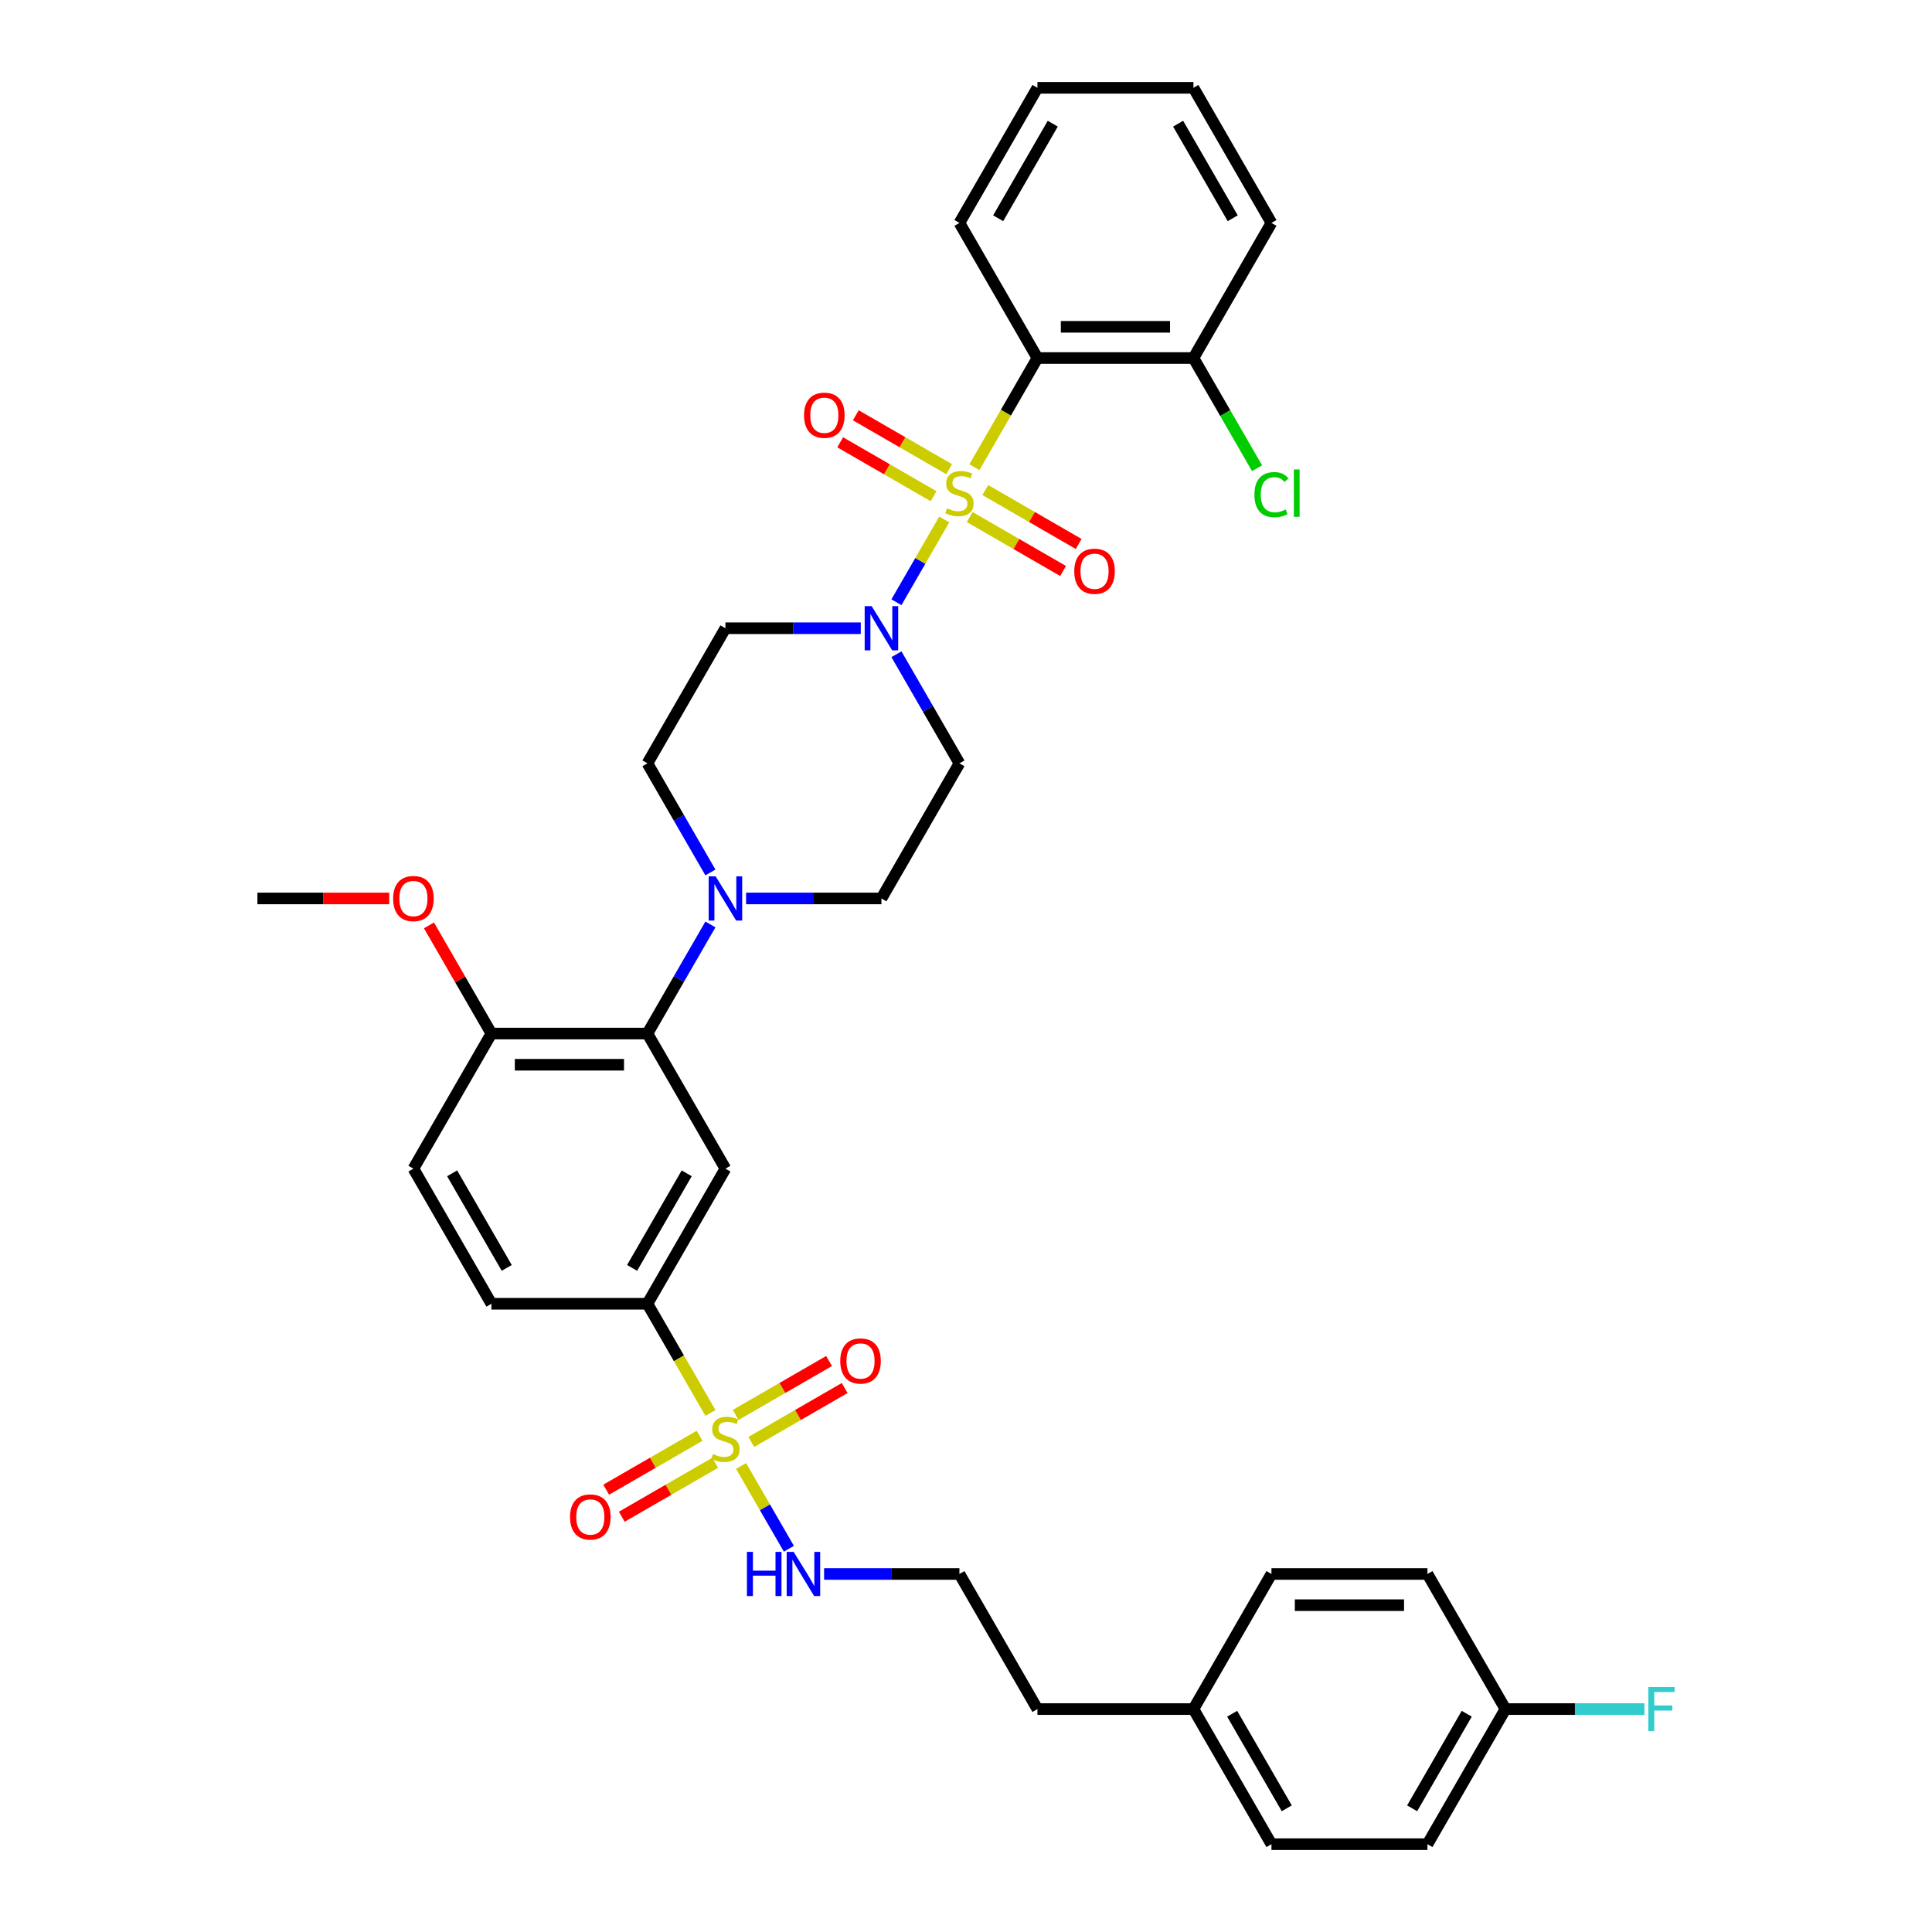 <?xml version='1.0' encoding='iso-8859-1'?>
<svg version='1.1' baseProfile='full'
              xmlns='http://www.w3.org/2000/svg'
                      xmlns:rdkit='http://www.rdkit.org/xml'
                      xmlns:xlink='http://www.w3.org/1999/xlink'
                  xml:space='preserve'
width='1000px' height='1000px' viewBox='0 0 1000 1000'>
<!-- END OF HEADER -->
<rect style='opacity:1.0;fill:#FFFFFF;stroke:none' width='1000' height='1000' x='0' y='0'> </rect>
<path class='bond-0' d='M 335.104,674.825 L 375.478,604.895' style='fill:none;fill-rule:evenodd;stroke:#000000;stroke-width:6px;stroke-linecap:butt;stroke-linejoin:miter;stroke-opacity:1' />
<path class='bond-0' d='M 327.174,656.261 L 355.436,607.31' style='fill:none;fill-rule:evenodd;stroke:#000000;stroke-width:6px;stroke-linecap:butt;stroke-linejoin:miter;stroke-opacity:1' />
<path class='bond-1' d='M 335.104,674.825 L 254.356,674.825' style='fill:none;fill-rule:evenodd;stroke:#000000;stroke-width:6px;stroke-linecap:butt;stroke-linejoin:miter;stroke-opacity:1' />
<path class='bond-2' d='M 335.104,674.825 L 351.417,703.08' style='fill:none;fill-rule:evenodd;stroke:#000000;stroke-width:6px;stroke-linecap:butt;stroke-linejoin:miter;stroke-opacity:1' />
<path class='bond-2' d='M 351.417,703.08 L 367.73,731.335' style='fill:none;fill-rule:evenodd;stroke:#CCCC00;stroke-width:6px;stroke-linecap:butt;stroke-linejoin:miter;stroke-opacity:1' />
<path class='bond-3' d='M 375.478,604.895 L 335.104,534.965' style='fill:none;fill-rule:evenodd;stroke:#000000;stroke-width:6px;stroke-linecap:butt;stroke-linejoin:miter;stroke-opacity:1' />
<path class='bond-4' d='M 335.104,534.965 L 254.356,534.965' style='fill:none;fill-rule:evenodd;stroke:#000000;stroke-width:6px;stroke-linecap:butt;stroke-linejoin:miter;stroke-opacity:1' />
<path class='bond-4' d='M 322.992,551.115 L 266.468,551.115' style='fill:none;fill-rule:evenodd;stroke:#000000;stroke-width:6px;stroke-linecap:butt;stroke-linejoin:miter;stroke-opacity:1' />
<path class='bond-5' d='M 335.104,534.965 L 351.408,506.726' style='fill:none;fill-rule:evenodd;stroke:#000000;stroke-width:6px;stroke-linecap:butt;stroke-linejoin:miter;stroke-opacity:1' />
<path class='bond-5' d='M 351.408,506.726 L 367.711,478.488' style='fill:none;fill-rule:evenodd;stroke:#0000FF;stroke-width:6px;stroke-linecap:butt;stroke-linejoin:miter;stroke-opacity:1' />
<path class='bond-6' d='M 254.356,534.965 L 213.981,604.895' style='fill:none;fill-rule:evenodd;stroke:#000000;stroke-width:6px;stroke-linecap:butt;stroke-linejoin:miter;stroke-opacity:1' />
<path class='bond-7' d='M 254.356,534.965 L 238.192,506.969' style='fill:none;fill-rule:evenodd;stroke:#000000;stroke-width:6px;stroke-linecap:butt;stroke-linejoin:miter;stroke-opacity:1' />
<path class='bond-7' d='M 238.192,506.969 L 222.028,478.972' style='fill:none;fill-rule:evenodd;stroke:#FF0000;stroke-width:6px;stroke-linecap:butt;stroke-linejoin:miter;stroke-opacity:1' />
<path class='bond-8' d='M 213.981,604.895 L 254.356,674.825' style='fill:none;fill-rule:evenodd;stroke:#000000;stroke-width:6px;stroke-linecap:butt;stroke-linejoin:miter;stroke-opacity:1' />
<path class='bond-8' d='M 234.024,607.31 L 262.286,656.261' style='fill:none;fill-rule:evenodd;stroke:#000000;stroke-width:6px;stroke-linecap:butt;stroke-linejoin:miter;stroke-opacity:1' />
<path class='bond-9' d='M 362.09,743.161 L 337.923,757.113' style='fill:none;fill-rule:evenodd;stroke:#CCCC00;stroke-width:6px;stroke-linecap:butt;stroke-linejoin:miter;stroke-opacity:1' />
<path class='bond-9' d='M 337.923,757.113 L 313.757,771.066' style='fill:none;fill-rule:evenodd;stroke:#FF0000;stroke-width:6px;stroke-linecap:butt;stroke-linejoin:miter;stroke-opacity:1' />
<path class='bond-9' d='M 370.165,757.147 L 345.998,771.099' style='fill:none;fill-rule:evenodd;stroke:#CCCC00;stroke-width:6px;stroke-linecap:butt;stroke-linejoin:miter;stroke-opacity:1' />
<path class='bond-9' d='M 345.998,771.099 L 321.831,785.052' style='fill:none;fill-rule:evenodd;stroke:#FF0000;stroke-width:6px;stroke-linecap:butt;stroke-linejoin:miter;stroke-opacity:1' />
<path class='bond-10' d='M 383.581,758.789 L 395.95,780.214' style='fill:none;fill-rule:evenodd;stroke:#CCCC00;stroke-width:6px;stroke-linecap:butt;stroke-linejoin:miter;stroke-opacity:1' />
<path class='bond-10' d='M 395.95,780.214 L 408.319,801.638' style='fill:none;fill-rule:evenodd;stroke:#0000FF;stroke-width:6px;stroke-linecap:butt;stroke-linejoin:miter;stroke-opacity:1' />
<path class='bond-11' d='M 388.866,746.35 L 413.033,732.397' style='fill:none;fill-rule:evenodd;stroke:#CCCC00;stroke-width:6px;stroke-linecap:butt;stroke-linejoin:miter;stroke-opacity:1' />
<path class='bond-11' d='M 413.033,732.397 L 437.199,718.444' style='fill:none;fill-rule:evenodd;stroke:#FF0000;stroke-width:6px;stroke-linecap:butt;stroke-linejoin:miter;stroke-opacity:1' />
<path class='bond-11' d='M 380.791,732.364 L 404.958,718.411' style='fill:none;fill-rule:evenodd;stroke:#CCCC00;stroke-width:6px;stroke-linecap:butt;stroke-linejoin:miter;stroke-opacity:1' />
<path class='bond-11' d='M 404.958,718.411 L 429.125,704.458' style='fill:none;fill-rule:evenodd;stroke:#FF0000;stroke-width:6px;stroke-linecap:butt;stroke-linejoin:miter;stroke-opacity:1' />
<path class='bond-12' d='M 426.543,814.685 L 461.572,814.685' style='fill:none;fill-rule:evenodd;stroke:#0000FF;stroke-width:6px;stroke-linecap:butt;stroke-linejoin:miter;stroke-opacity:1' />
<path class='bond-12' d='M 461.572,814.685 L 496.6,814.685' style='fill:none;fill-rule:evenodd;stroke:#000000;stroke-width:6px;stroke-linecap:butt;stroke-linejoin:miter;stroke-opacity:1' />
<path class='bond-13' d='M 201.465,465.035 L 167.349,465.035' style='fill:none;fill-rule:evenodd;stroke:#FF0000;stroke-width:6px;stroke-linecap:butt;stroke-linejoin:miter;stroke-opacity:1' />
<path class='bond-13' d='M 167.349,465.035 L 133.233,465.035' style='fill:none;fill-rule:evenodd;stroke:#000000;stroke-width:6px;stroke-linecap:butt;stroke-linejoin:miter;stroke-opacity:1' />
<path class='bond-14' d='M 386.169,465.035 L 421.198,465.035' style='fill:none;fill-rule:evenodd;stroke:#0000FF;stroke-width:6px;stroke-linecap:butt;stroke-linejoin:miter;stroke-opacity:1' />
<path class='bond-14' d='M 421.198,465.035 L 456.226,465.035' style='fill:none;fill-rule:evenodd;stroke:#000000;stroke-width:6px;stroke-linecap:butt;stroke-linejoin:miter;stroke-opacity:1' />
<path class='bond-15' d='M 367.711,451.582 L 351.408,423.344' style='fill:none;fill-rule:evenodd;stroke:#0000FF;stroke-width:6px;stroke-linecap:butt;stroke-linejoin:miter;stroke-opacity:1' />
<path class='bond-15' d='M 351.408,423.344 L 335.104,395.105' style='fill:none;fill-rule:evenodd;stroke:#000000;stroke-width:6px;stroke-linecap:butt;stroke-linejoin:miter;stroke-opacity:1' />
<path class='bond-16' d='M 456.226,465.035 L 496.6,395.105' style='fill:none;fill-rule:evenodd;stroke:#000000;stroke-width:6px;stroke-linecap:butt;stroke-linejoin:miter;stroke-opacity:1' />
<path class='bond-17' d='M 496.6,395.105 L 480.297,366.866' style='fill:none;fill-rule:evenodd;stroke:#000000;stroke-width:6px;stroke-linecap:butt;stroke-linejoin:miter;stroke-opacity:1' />
<path class='bond-17' d='M 480.297,366.866 L 463.993,338.627' style='fill:none;fill-rule:evenodd;stroke:#0000FF;stroke-width:6px;stroke-linecap:butt;stroke-linejoin:miter;stroke-opacity:1' />
<path class='bond-18' d='M 445.535,325.175 L 410.507,325.175' style='fill:none;fill-rule:evenodd;stroke:#0000FF;stroke-width:6px;stroke-linecap:butt;stroke-linejoin:miter;stroke-opacity:1' />
<path class='bond-18' d='M 410.507,325.175 L 375.478,325.175' style='fill:none;fill-rule:evenodd;stroke:#000000;stroke-width:6px;stroke-linecap:butt;stroke-linejoin:miter;stroke-opacity:1' />
<path class='bond-19' d='M 463.993,311.722 L 476.358,290.306' style='fill:none;fill-rule:evenodd;stroke:#0000FF;stroke-width:6px;stroke-linecap:butt;stroke-linejoin:miter;stroke-opacity:1' />
<path class='bond-19' d='M 476.358,290.306 L 488.722,268.89' style='fill:none;fill-rule:evenodd;stroke:#CCCC00;stroke-width:6px;stroke-linecap:butt;stroke-linejoin:miter;stroke-opacity:1' />
<path class='bond-20' d='M 375.478,325.175 L 335.104,395.105' style='fill:none;fill-rule:evenodd;stroke:#000000;stroke-width:6px;stroke-linecap:butt;stroke-linejoin:miter;stroke-opacity:1' />
<path class='bond-21' d='M 491.287,242.853 L 467.121,228.901' style='fill:none;fill-rule:evenodd;stroke:#CCCC00;stroke-width:6px;stroke-linecap:butt;stroke-linejoin:miter;stroke-opacity:1' />
<path class='bond-21' d='M 467.121,228.901 L 442.954,214.948' style='fill:none;fill-rule:evenodd;stroke:#FF0000;stroke-width:6px;stroke-linecap:butt;stroke-linejoin:miter;stroke-opacity:1' />
<path class='bond-21' d='M 483.212,256.839 L 459.046,242.887' style='fill:none;fill-rule:evenodd;stroke:#CCCC00;stroke-width:6px;stroke-linecap:butt;stroke-linejoin:miter;stroke-opacity:1' />
<path class='bond-21' d='M 459.046,242.887 L 434.879,228.934' style='fill:none;fill-rule:evenodd;stroke:#FF0000;stroke-width:6px;stroke-linecap:butt;stroke-linejoin:miter;stroke-opacity:1' />
<path class='bond-22' d='M 501.914,267.636 L 526.08,281.589' style='fill:none;fill-rule:evenodd;stroke:#CCCC00;stroke-width:6px;stroke-linecap:butt;stroke-linejoin:miter;stroke-opacity:1' />
<path class='bond-22' d='M 526.08,281.589 L 550.247,295.542' style='fill:none;fill-rule:evenodd;stroke:#FF0000;stroke-width:6px;stroke-linecap:butt;stroke-linejoin:miter;stroke-opacity:1' />
<path class='bond-22' d='M 509.989,253.65 L 534.155,267.603' style='fill:none;fill-rule:evenodd;stroke:#CCCC00;stroke-width:6px;stroke-linecap:butt;stroke-linejoin:miter;stroke-opacity:1' />
<path class='bond-22' d='M 534.155,267.603 L 558.322,281.556' style='fill:none;fill-rule:evenodd;stroke:#FF0000;stroke-width:6px;stroke-linecap:butt;stroke-linejoin:miter;stroke-opacity:1' />
<path class='bond-23' d='M 504.349,241.824 L 520.662,213.57' style='fill:none;fill-rule:evenodd;stroke:#CCCC00;stroke-width:6px;stroke-linecap:butt;stroke-linejoin:miter;stroke-opacity:1' />
<path class='bond-23' d='M 520.662,213.57 L 536.975,185.315' style='fill:none;fill-rule:evenodd;stroke:#000000;stroke-width:6px;stroke-linecap:butt;stroke-linejoin:miter;stroke-opacity:1' />
<path class='bond-24' d='M 536.975,185.315 L 617.723,185.315' style='fill:none;fill-rule:evenodd;stroke:#000000;stroke-width:6px;stroke-linecap:butt;stroke-linejoin:miter;stroke-opacity:1' />
<path class='bond-24' d='M 549.087,169.165 L 605.611,169.165' style='fill:none;fill-rule:evenodd;stroke:#000000;stroke-width:6px;stroke-linecap:butt;stroke-linejoin:miter;stroke-opacity:1' />
<path class='bond-25' d='M 536.975,185.315 L 496.6,115.385' style='fill:none;fill-rule:evenodd;stroke:#000000;stroke-width:6px;stroke-linecap:butt;stroke-linejoin:miter;stroke-opacity:1' />
<path class='bond-26' d='M 617.723,185.315 L 658.097,115.385' style='fill:none;fill-rule:evenodd;stroke:#000000;stroke-width:6px;stroke-linecap:butt;stroke-linejoin:miter;stroke-opacity:1' />
<path class='bond-27' d='M 617.723,185.315 L 634.19,213.836' style='fill:none;fill-rule:evenodd;stroke:#000000;stroke-width:6px;stroke-linecap:butt;stroke-linejoin:miter;stroke-opacity:1' />
<path class='bond-27' d='M 634.19,213.836 L 650.657,242.357' style='fill:none;fill-rule:evenodd;stroke:#00CC00;stroke-width:6px;stroke-linecap:butt;stroke-linejoin:miter;stroke-opacity:1' />
<path class='bond-28' d='M 496.6,115.385 L 536.975,45.455' style='fill:none;fill-rule:evenodd;stroke:#000000;stroke-width:6px;stroke-linecap:butt;stroke-linejoin:miter;stroke-opacity:1' />
<path class='bond-28' d='M 516.643,112.97 L 544.905,64.019' style='fill:none;fill-rule:evenodd;stroke:#000000;stroke-width:6px;stroke-linecap:butt;stroke-linejoin:miter;stroke-opacity:1' />
<path class='bond-29' d='M 496.6,814.685 L 536.975,884.615' style='fill:none;fill-rule:evenodd;stroke:#000000;stroke-width:6px;stroke-linecap:butt;stroke-linejoin:miter;stroke-opacity:1' />
<path class='bond-30' d='M 536.975,884.615 L 617.723,884.615' style='fill:none;fill-rule:evenodd;stroke:#000000;stroke-width:6px;stroke-linecap:butt;stroke-linejoin:miter;stroke-opacity:1' />
<path class='bond-31' d='M 617.723,884.615 L 658.097,954.545' style='fill:none;fill-rule:evenodd;stroke:#000000;stroke-width:6px;stroke-linecap:butt;stroke-linejoin:miter;stroke-opacity:1' />
<path class='bond-31' d='M 637.765,887.03 L 666.027,935.981' style='fill:none;fill-rule:evenodd;stroke:#000000;stroke-width:6px;stroke-linecap:butt;stroke-linejoin:miter;stroke-opacity:1' />
<path class='bond-32' d='M 617.723,884.615 L 658.097,814.685' style='fill:none;fill-rule:evenodd;stroke:#000000;stroke-width:6px;stroke-linecap:butt;stroke-linejoin:miter;stroke-opacity:1' />
<path class='bond-33' d='M 658.097,954.545 L 738.845,954.545' style='fill:none;fill-rule:evenodd;stroke:#000000;stroke-width:6px;stroke-linecap:butt;stroke-linejoin:miter;stroke-opacity:1' />
<path class='bond-34' d='M 738.845,954.545 L 779.22,884.615' style='fill:none;fill-rule:evenodd;stroke:#000000;stroke-width:6px;stroke-linecap:butt;stroke-linejoin:miter;stroke-opacity:1' />
<path class='bond-34' d='M 730.915,935.981 L 759.177,887.03' style='fill:none;fill-rule:evenodd;stroke:#000000;stroke-width:6px;stroke-linecap:butt;stroke-linejoin:miter;stroke-opacity:1' />
<path class='bond-35' d='M 779.22,884.615 L 738.845,814.685' style='fill:none;fill-rule:evenodd;stroke:#000000;stroke-width:6px;stroke-linecap:butt;stroke-linejoin:miter;stroke-opacity:1' />
<path class='bond-36' d='M 779.22,884.615 L 815.185,884.615' style='fill:none;fill-rule:evenodd;stroke:#000000;stroke-width:6px;stroke-linecap:butt;stroke-linejoin:miter;stroke-opacity:1' />
<path class='bond-36' d='M 815.185,884.615 L 851.15,884.615' style='fill:none;fill-rule:evenodd;stroke:#33CCCC;stroke-width:6px;stroke-linecap:butt;stroke-linejoin:miter;stroke-opacity:1' />
<path class='bond-37' d='M 738.845,814.685 L 658.097,814.685' style='fill:none;fill-rule:evenodd;stroke:#000000;stroke-width:6px;stroke-linecap:butt;stroke-linejoin:miter;stroke-opacity:1' />
<path class='bond-37' d='M 726.733,830.835 L 670.209,830.835' style='fill:none;fill-rule:evenodd;stroke:#000000;stroke-width:6px;stroke-linecap:butt;stroke-linejoin:miter;stroke-opacity:1' />
<path class='bond-38' d='M 658.097,115.385 L 617.723,45.455' style='fill:none;fill-rule:evenodd;stroke:#000000;stroke-width:6px;stroke-linecap:butt;stroke-linejoin:miter;stroke-opacity:1' />
<path class='bond-38' d='M 638.055,112.97 L 609.793,64.019' style='fill:none;fill-rule:evenodd;stroke:#000000;stroke-width:6px;stroke-linecap:butt;stroke-linejoin:miter;stroke-opacity:1' />
<path class='bond-39' d='M 536.975,45.455 L 617.723,45.455' style='fill:none;fill-rule:evenodd;stroke:#000000;stroke-width:6px;stroke-linecap:butt;stroke-linejoin:miter;stroke-opacity:1' />
<path  class='atom-6' d='M 369.018 752.604
Q 369.277 752.701, 370.342 753.153
Q 371.408 753.605, 372.571 753.896
Q 373.766 754.154, 374.929 754.154
Q 377.093 754.154, 378.353 753.121
Q 379.612 752.055, 379.612 750.214
Q 379.612 748.954, 378.966 748.179
Q 378.353 747.404, 377.384 746.984
Q 376.415 746.564, 374.8 746.08
Q 372.765 745.466, 371.538 744.884
Q 370.342 744.303, 369.47 743.076
Q 368.631 741.848, 368.631 739.781
Q 368.631 736.907, 370.569 735.13
Q 372.539 733.354, 376.415 733.354
Q 379.063 733.354, 382.067 734.613
L 381.324 737.1
Q 378.579 735.97, 376.512 735.97
Q 374.283 735.97, 373.056 736.907
Q 371.828 737.811, 371.861 739.394
Q 371.861 740.621, 372.474 741.364
Q 373.12 742.107, 374.025 742.527
Q 374.961 742.946, 376.512 743.431
Q 378.579 744.077, 379.806 744.723
Q 381.034 745.369, 381.906 746.693
Q 382.81 747.985, 382.81 750.214
Q 382.81 753.379, 380.678 755.091
Q 378.579 756.771, 375.058 756.771
Q 373.023 756.771, 371.473 756.318
Q 369.955 755.899, 368.146 755.156
L 369.018 752.604
' fill='#CCCC00'/>
<path  class='atom-7' d='M 295.051 785.194
Q 295.051 779.703, 297.764 776.635
Q 300.477 773.566, 305.548 773.566
Q 310.619 773.566, 313.332 776.635
Q 316.045 779.703, 316.045 785.194
Q 316.045 790.749, 313.3 793.915
Q 310.554 797.048, 305.548 797.048
Q 300.509 797.048, 297.764 793.915
Q 295.051 790.782, 295.051 785.194
M 305.548 794.464
Q 309.036 794.464, 310.91 792.138
Q 312.815 789.78, 312.815 785.194
Q 312.815 780.704, 310.91 778.443
Q 309.036 776.15, 305.548 776.15
Q 302.06 776.15, 300.154 778.411
Q 298.281 780.672, 298.281 785.194
Q 298.281 789.813, 300.154 792.138
Q 302.06 794.464, 305.548 794.464
' fill='#FF0000'/>
<path  class='atom-8' d='M 386.605 803.251
L 389.706 803.251
L 389.706 812.973
L 401.398 812.973
L 401.398 803.251
L 404.499 803.251
L 404.499 826.119
L 401.398 826.119
L 401.398 815.557
L 389.706 815.557
L 389.706 826.119
L 386.605 826.119
L 386.605 803.251
' fill='#0000FF'/>
<path  class='atom-8' d='M 410.797 803.251
L 418.291 815.364
Q 419.034 816.559, 420.229 818.723
Q 421.424 820.887, 421.488 821.016
L 421.488 803.251
L 424.525 803.251
L 424.525 826.119
L 421.392 826.119
L 413.349 812.877
Q 412.412 811.326, 411.411 809.55
Q 410.442 807.773, 410.151 807.224
L 410.151 826.119
L 407.18 826.119
L 407.18 803.251
L 410.797 803.251
' fill='#0000FF'/>
<path  class='atom-9' d='M 434.911 704.446
Q 434.911 698.955, 437.624 695.886
Q 440.337 692.818, 445.408 692.818
Q 450.479 692.818, 453.192 695.886
Q 455.905 698.955, 455.905 704.446
Q 455.905 710.001, 453.16 713.167
Q 450.415 716.3, 445.408 716.3
Q 440.369 716.3, 437.624 713.167
Q 434.911 710.033, 434.911 704.446
M 445.408 713.716
Q 448.896 713.716, 450.77 711.39
Q 452.675 709.032, 452.675 704.446
Q 452.675 699.956, 450.77 697.695
Q 448.896 695.402, 445.408 695.402
Q 441.92 695.402, 440.014 697.663
Q 438.141 699.924, 438.141 704.446
Q 438.141 709.065, 440.014 711.39
Q 441.92 713.716, 445.408 713.716
' fill='#FF0000'/>
<path  class='atom-10' d='M 203.484 465.1
Q 203.484 459.609, 206.197 456.54
Q 208.91 453.472, 213.981 453.472
Q 219.052 453.472, 221.766 456.54
Q 224.479 459.609, 224.479 465.1
Q 224.479 470.655, 221.733 473.82
Q 218.988 476.953, 213.981 476.953
Q 208.943 476.953, 206.197 473.82
Q 203.484 470.687, 203.484 465.1
M 213.981 474.369
Q 217.47 474.369, 219.343 472.044
Q 221.249 469.686, 221.249 465.1
Q 221.249 460.61, 219.343 458.349
Q 217.47 456.056, 213.981 456.056
Q 210.493 456.056, 208.587 458.317
Q 206.714 460.578, 206.714 465.1
Q 206.714 469.718, 208.587 472.044
Q 210.493 474.369, 213.981 474.369
' fill='#FF0000'/>
<path  class='atom-12' d='M 370.423 453.601
L 377.917 465.713
Q 378.66 466.908, 379.855 469.072
Q 381.05 471.236, 381.114 471.366
L 381.114 453.601
L 384.15 453.601
L 384.15 476.469
L 381.017 476.469
L 372.975 463.226
Q 372.038 461.676, 371.037 459.899
Q 370.068 458.123, 369.777 457.574
L 369.777 476.469
L 366.806 476.469
L 366.806 453.601
L 370.423 453.601
' fill='#0000FF'/>
<path  class='atom-15' d='M 451.172 313.741
L 458.665 325.853
Q 459.408 327.048, 460.603 329.212
Q 461.798 331.376, 461.863 331.505
L 461.863 313.741
L 464.899 313.741
L 464.899 336.609
L 461.766 336.609
L 453.723 323.366
Q 452.786 321.816, 451.785 320.039
Q 450.816 318.263, 450.526 317.714
L 450.526 336.609
L 447.554 336.609
L 447.554 313.741
L 451.172 313.741
' fill='#0000FF'/>
<path  class='atom-18' d='M 490.141 263.093
Q 490.399 263.19, 491.465 263.643
Q 492.531 264.095, 493.694 264.385
Q 494.889 264.644, 496.051 264.644
Q 498.215 264.644, 499.475 263.61
Q 500.735 262.544, 500.735 260.703
Q 500.735 259.444, 500.089 258.668
Q 499.475 257.893, 498.506 257.473
Q 497.537 257.054, 495.922 256.569
Q 493.887 255.955, 492.66 255.374
Q 491.465 254.793, 490.593 253.565
Q 489.753 252.338, 489.753 250.271
Q 489.753 247.396, 491.691 245.62
Q 493.661 243.843, 497.537 243.843
Q 500.186 243.843, 503.19 245.103
L 502.447 247.59
Q 499.701 246.459, 497.634 246.459
Q 495.405 246.459, 494.178 247.396
Q 492.951 248.3, 492.983 249.883
Q 492.983 251.11, 493.597 251.853
Q 494.243 252.596, 495.147 253.016
Q 496.084 253.436, 497.634 253.92
Q 499.701 254.566, 500.929 255.212
Q 502.156 255.858, 503.028 257.183
Q 503.932 258.475, 503.932 260.703
Q 503.932 263.869, 501.801 265.581
Q 499.701 267.26, 496.181 267.26
Q 494.146 267.26, 492.595 266.808
Q 491.077 266.388, 489.269 265.645
L 490.141 263.093
' fill='#CCCC00'/>
<path  class='atom-19' d='M 416.173 214.935
Q 416.173 209.444, 418.886 206.376
Q 421.599 203.307, 426.67 203.307
Q 431.741 203.307, 434.455 206.376
Q 437.168 209.444, 437.168 214.935
Q 437.168 220.491, 434.422 223.656
Q 431.677 226.789, 426.67 226.789
Q 421.632 226.789, 418.886 223.656
Q 416.173 220.523, 416.173 214.935
M 426.67 224.205
Q 430.159 224.205, 432.032 221.88
Q 433.938 219.522, 433.938 214.935
Q 433.938 210.446, 432.032 208.185
Q 430.159 205.891, 426.67 205.891
Q 423.182 205.891, 421.276 208.152
Q 419.403 210.413, 419.403 214.935
Q 419.403 219.554, 421.276 221.88
Q 423.182 224.205, 426.67 224.205
' fill='#FF0000'/>
<path  class='atom-20' d='M 556.033 295.683
Q 556.033 290.193, 558.746 287.124
Q 561.46 284.056, 566.531 284.056
Q 571.602 284.056, 574.315 287.124
Q 577.028 290.193, 577.028 295.683
Q 577.028 301.239, 574.282 304.404
Q 571.537 307.537, 566.531 307.537
Q 561.492 307.537, 558.746 304.404
Q 556.033 301.271, 556.033 295.683
M 566.531 304.953
Q 570.019 304.953, 571.892 302.628
Q 573.798 300.27, 573.798 295.683
Q 573.798 291.194, 571.892 288.933
Q 570.019 286.64, 566.531 286.64
Q 563.042 286.64, 561.137 288.901
Q 559.263 291.162, 559.263 295.683
Q 559.263 300.302, 561.137 302.628
Q 563.042 304.953, 566.531 304.953
' fill='#FF0000'/>
<path  class='atom-32' d='M 853.169 873.181
L 866.767 873.181
L 866.767 875.798
L 856.237 875.798
L 856.237 882.742
L 865.604 882.742
L 865.604 885.391
L 856.237 885.391
L 856.237 896.049
L 853.169 896.049
L 853.169 873.181
' fill='#33CCCC'/>
<path  class='atom-34' d='M 649.279 256.036
Q 649.279 250.351, 651.928 247.38
Q 654.609 244.376, 659.68 244.376
Q 664.395 244.376, 666.915 247.703
L 664.783 249.447
Q 662.942 247.025, 659.68 247.025
Q 656.224 247.025, 654.383 249.35
Q 652.574 251.643, 652.574 256.036
Q 652.574 260.558, 654.447 262.884
Q 656.353 265.209, 660.035 265.209
Q 662.554 265.209, 665.494 263.691
L 666.398 266.113
Q 665.203 266.889, 663.394 267.341
Q 661.585 267.793, 659.583 267.793
Q 654.609 267.793, 651.928 264.757
Q 649.279 261.721, 649.279 256.036
' fill='#00CC00'/>
<path  class='atom-34' d='M 669.693 242.987
L 672.664 242.987
L 672.664 267.502
L 669.693 267.502
L 669.693 242.987
' fill='#00CC00'/>
</svg>
